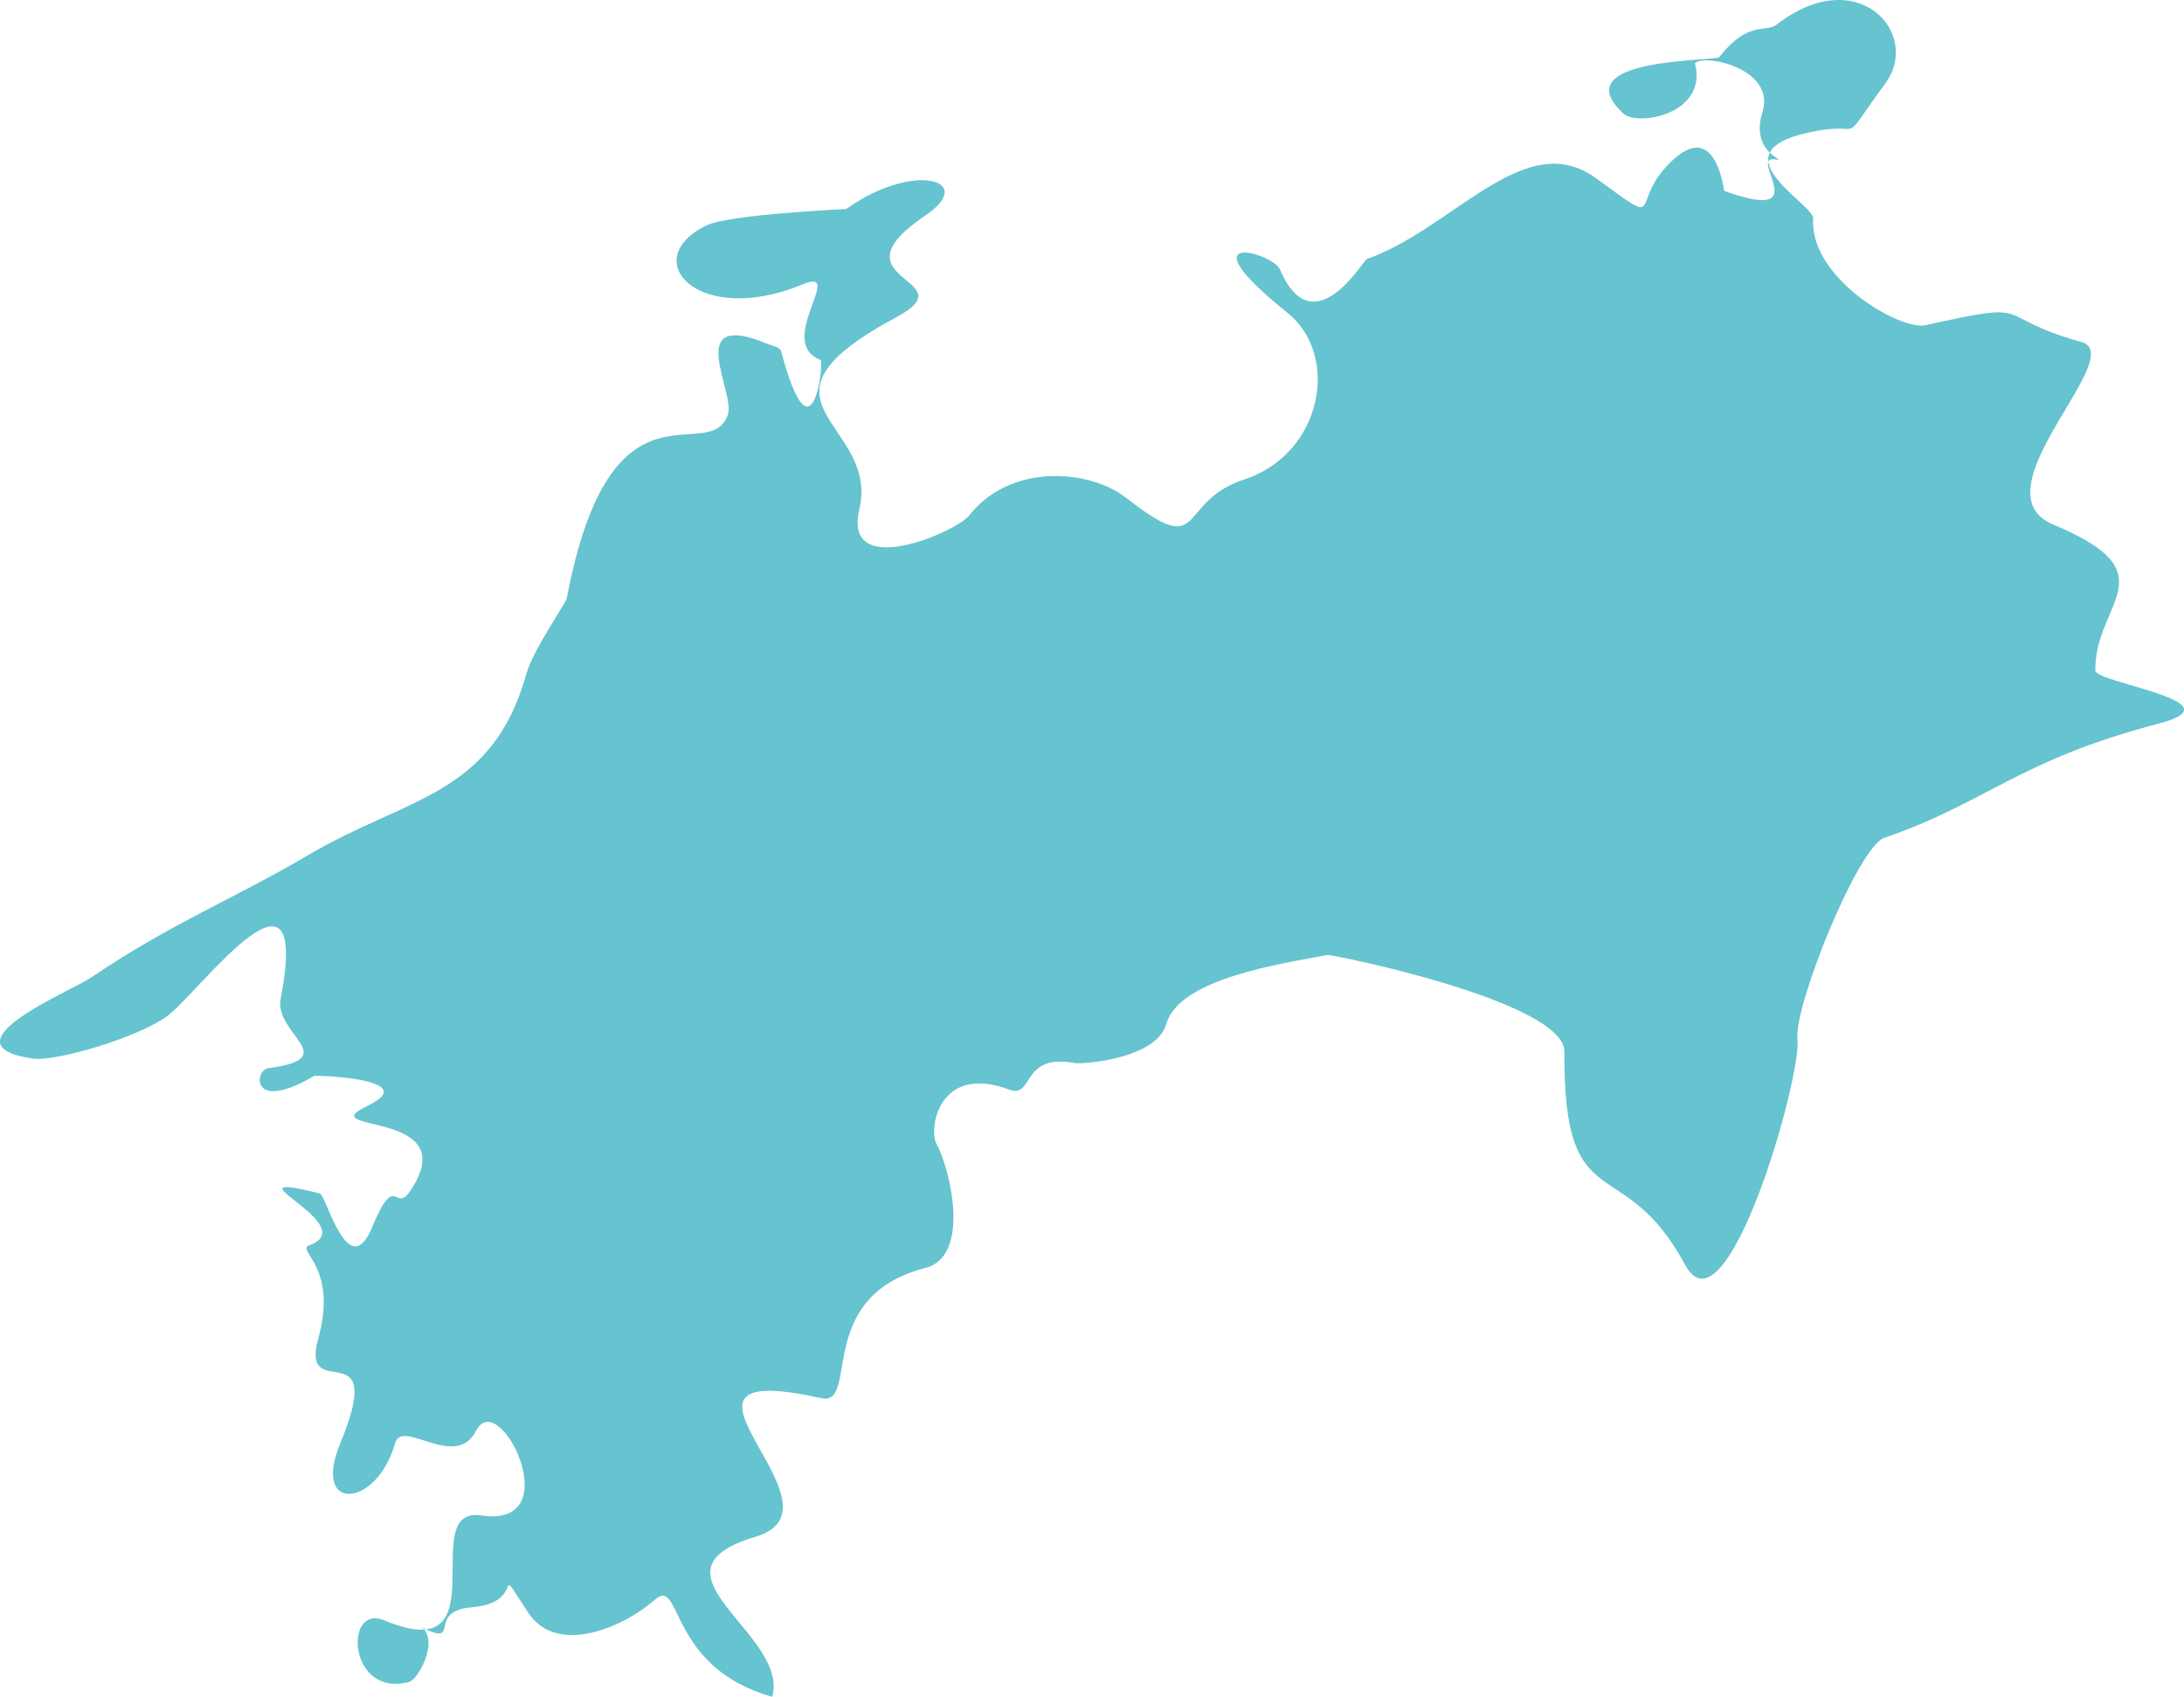 <?xml version="1.0" encoding="UTF-8"?> <!-- Creator: CorelDRAW 2019 (64-Bit) --> <svg xmlns="http://www.w3.org/2000/svg" xmlns:xlink="http://www.w3.org/1999/xlink" xmlns:xodm="http://www.corel.com/coreldraw/odm/2003" xml:space="preserve" width="11.818mm" height="9.179mm" style="shape-rendering:geometricPrecision; text-rendering:geometricPrecision; image-rendering:optimizeQuality; fill-rule:evenodd; clip-rule:evenodd" viewBox="0 0 422.23 327.94"> <defs> <style type="text/css"> <![CDATA[ .fil0 {fill:#66C3D0} ]]> </style> </defs> <g id="Слой_x0020_1">  <path class="fil0" d="M148.24 66.41c-16.32,-6.72 -5.96,9.55 -7.53,13.78 -3.8,10.26 -22.58,-9.61 -31.15,35.51 -0.14,0.74 -6.53,10 -7.78,14.48 -6.63,23.74 -23.05,23.78 -42.19,35.08 -14.55,8.6 -26.02,12.89 -42.08,23.74 -3.69,2.5 -29.01,12.9 -11.26,15.59 4.59,0.69 20.91,-4.25 26.2,-8.3 6.26,-4.79 27.76,-34.25 21.81,-3.24 -1.31,6.83 12.22,11.47 -2.45,13.42 -2.61,0.35 -3.43,8.76 8.94,1.46 0.18,-0.11 21.35,0.5 10.2,5.86 -11.04,5.3 19.01,0.41 8.41,16.32 -3.11,4.67 -2.78,-4.06 -7.43,7.11 -4.59,11.03 -8.87,-6.26 -10.1,-6.56 -19.89,-4.88 8.71,6.09 -2.02,10.02 -2.72,1 5.61,4.05 1.74,17.92 -3.73,13.36 13.51,-2.14 4.19,20.48 -5.52,13.4 7.13,12.38 10.63,-0.14 1.37,-4.91 11.73,5.37 15.68,-2.42 4.42,-8.72 18.11,18.96 1.03,16.37 -12.9,-1.95 4.18,29.85 -18.75,20.29 -7.98,-3.33 -7.02,15.13 4.83,11.88 1.64,-0.45 5.71,-7.76 2.46,-10.47 7.81,3.75 0.66,-3.24 9.61,-3.95 11.06,-0.88 3.68,-9.81 10.91,1.07 5.44,8.19 17.9,3.18 24.55,-2.59 5.13,-4.46 2.43,13.19 22.6,18.82 3.4,-12.16 -26.07,-24.15 -3.19,-30.94 19.36,-5.74 -23.93,-34.89 12.63,-26.78 7.6,1.69 -1.62,-19.57 20.16,-25.15 8.9,-2.28 4.81,-19.2 2.14,-24.04 -1.52,-2.77 0.39,-15.56 14.13,-10.43 4.78,1.79 2.13,-7.15 12.64,-5.13 1.24,0.24 15.77,-0.72 17.68,-7.57 2.47,-8.82 22.45,-11.67 31.12,-13.32 0.91,-0.18 45.92,8.99 45.85,18.68 -0.25,33.06 11.3,18.79 23.32,41.18 7.96,14.83 22.6,-36.33 21.73,-43.59 -0.75,-6.29 11.68,-37.15 16.78,-38.91 19.79,-6.8 25.95,-15.01 53.04,-22.08 16.04,-4.19 -12.21,-7.86 -12.24,-10.27 -0.14,-13.25 14.66,-18.71 -8.15,-28.22 -15.3,-6.38 14.79,-32.67 5.49,-35.26 -18.12,-5.06 -7.92,-8.21 -30.23,-3.25 -4.71,1.05 -22.37,-9.02 -21.65,-20.59 0.19,-2.99 -20.33,-13.32 1.03,-17.04 9.08,-1.59 3.83,3.27 12.92,-9.11 7.05,-9.6 -5.28,-23.58 -21.07,-11.33 -2,1.55 -5.51,-0.9 -11.04,6.26 -0.6,0.79 -30.34,0.02 -18.51,10.91 2.72,2.51 16.35,0.13 13.82,-9.73 1.63,-1.91 15.67,0.96 13.05,9.41 -2.65,8.52 5.78,9.54 2.32,9.15 -5.15,-0.59 8.16,12.55 -9.7,6.11 -0.16,-0.06 -1.67,-15.31 -11.41,-4.49 -6.67,7.41 -0.13,11.68 -13.43,2.01 -13.72,-9.96 -27.44,9.68 -44.28,15.65 -0.7,0.25 -10.36,16.99 -16.8,2 -1.41,-3.27 -18.98,-8.04 1.49,8.41 10.2,8.19 6.75,27.22 -8.37,32.18 -13.39,4.4 -7.2,15.79 -22.8,3.59 -7.27,-5.68 -22.53,-6.67 -30.36,3.35 -2.53,3.24 -24.53,12.72 -21.27,-1.12 4.03,-17.1 -24.02,-20.45 7.23,-37.21 13.99,-7.51 -13.28,-6.91 5.54,-19.63 10.2,-6.9 -2.39,-10.49 -15.27,-1.26 -0.09,0.06 -22.52,1 -27.05,3.19 -13.52,6.53 -1.67,19.79 18.62,11.38 8.44,-3.5 -5.45,11.25 3.44,14.61 0.7,0.26 -1.54,21.1 -7.57,-1.49 -0.28,-1.03 -1.21,-1.01 -2.81,-1.67z"></path> </g> </svg> 